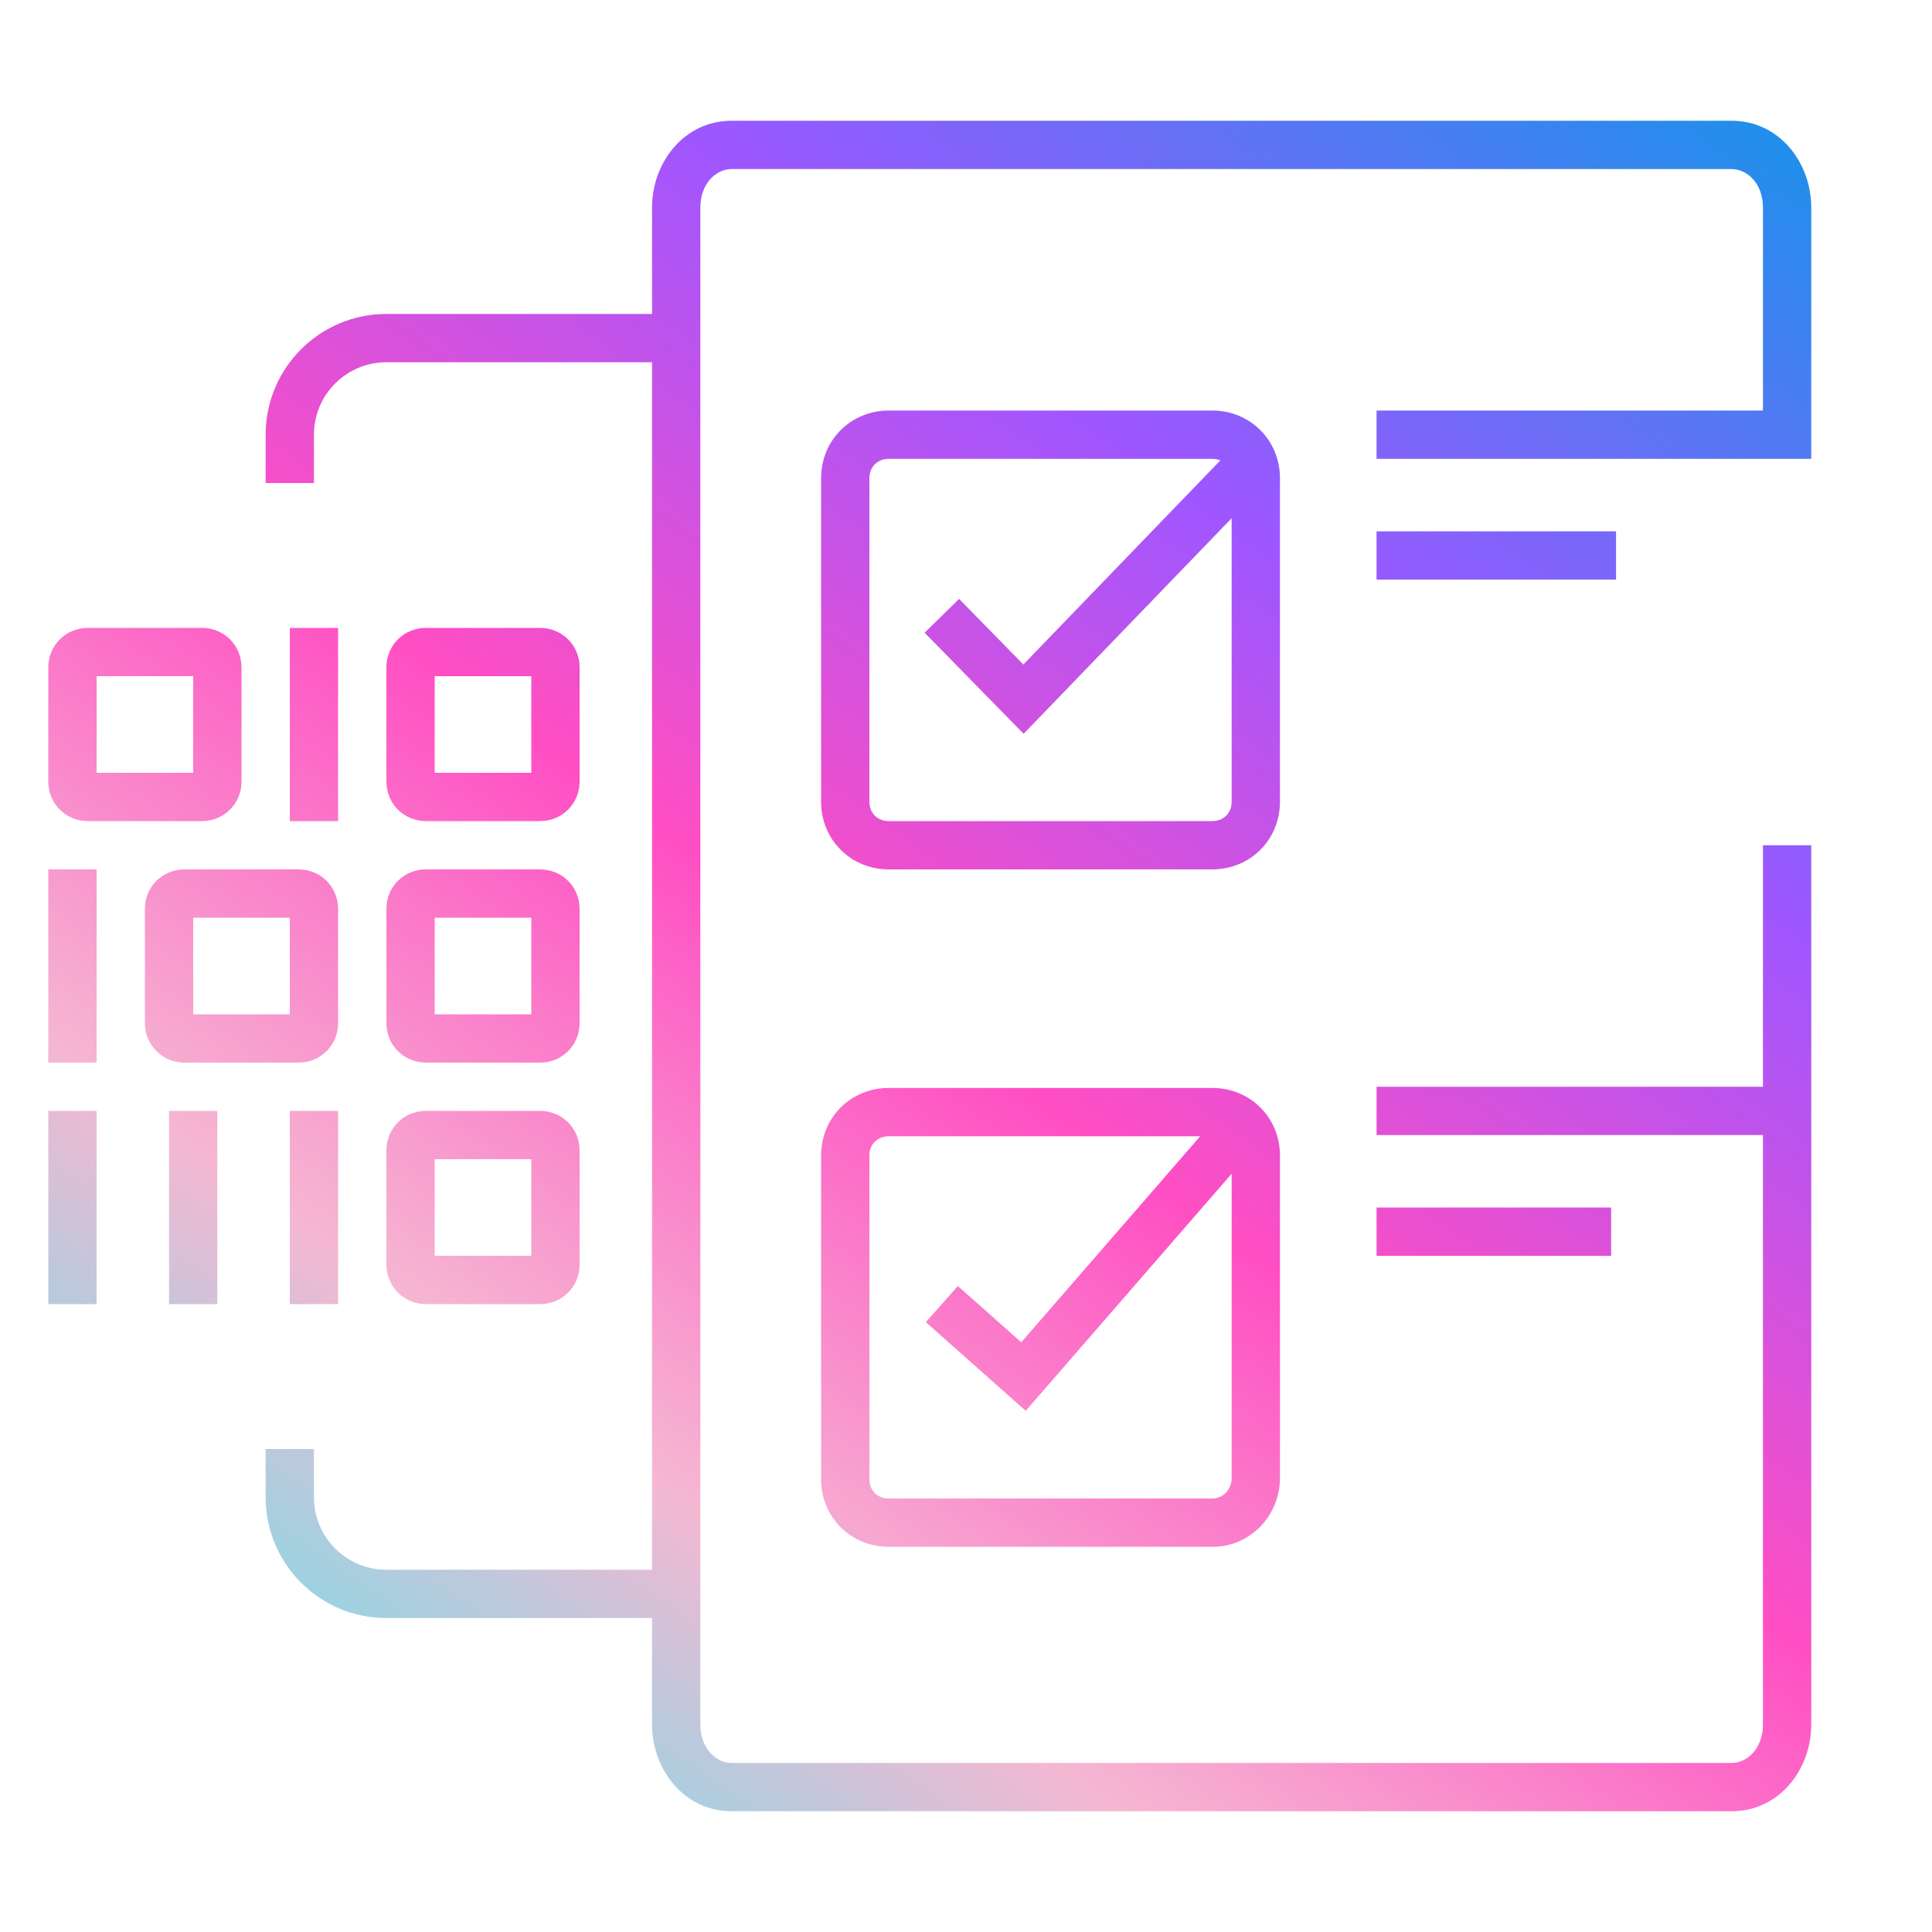 <svg width="80" height="80" viewBox="0 0 80 80" fill="none" xmlns="http://www.w3.org/2000/svg">
<path fill-rule="evenodd" clip-rule="evenodd" d="M29 8.597C29 7.573 29.675 7 30.291 7H71.709C72.325 7 73 7.573 73 8.597V17H57V19H73H74H75V8.597C75 6.712 73.659 5 71.709 5H30.291C28.341 5 27 6.712 27 8.597V13H16C13.239 13 11 15.239 11 18V20H13V18C13 16.343 14.343 15 16 15H27V65H16C14.343 65 13 63.657 13 62V60H11V62C11 64.761 13.239 67 16 67H27V71.403C27 73.288 28.341 75 30.291 75H64H71.709C73.659 75 75 73.288 75 71.403V35H73V45H57V47H73V71.403C73 72.427 72.325 73 71.709 73H64H30.291C29.675 73 29 72.427 29 71.403V8.597ZM66.917 24H57V22H66.917V24ZM36 19.802C36 19.333 36.333 19 36.802 19H50.198C50.319 19 50.432 19.022 50.531 19.064L42.375 27.516L39.714 24.8L38.286 26.2L41.666 29.65L42.386 30.384L43.1 29.645L51 21.458V33.198C51 33.667 50.667 34 50.198 34H36.802C36.333 34 36 33.667 36 33.198V19.802ZM36.802 17C35.229 17 34 18.229 34 19.802V33.198C34 34.771 35.229 36 36.802 36H50.198C51.771 36 53 34.771 53 33.198V19.802C53 18.229 51.771 17 50.198 17H36.802ZM66.714 52H57V50H66.714V52ZM36 47.846C36 47.384 36.33 47.05 36.802 47.05H49.698L42.288 55.581L39.664 53.252L38.336 54.748L41.717 57.748L42.473 58.419L43.136 57.656L51 48.601V61.194C51 61.7 50.628 62.05 50.198 62.05H36.802C36.33 62.05 36 61.716 36 61.254V47.846ZM36.802 45.05C35.232 45.05 34 46.273 34 47.846V61.254C34 62.828 35.232 64.05 36.802 64.05H50.198C51.81 64.05 53 62.724 53 61.194V47.846C53 46.273 51.768 45.05 50.198 45.05H36.802ZM4 28V32H8V28H4ZM2 27.636C2 26.723 2.723 26 3.636 26H8.364C9.277 26 10 26.723 10 27.636V32.364C10 33.277 9.277 34 8.364 34H3.636C2.723 34 2 33.277 2 32.364V27.636ZM18 32V28H22V32H18ZM17.636 26C16.723 26 16 26.723 16 27.636V32.364C16 33.277 16.723 34 17.636 34H22.364C23.277 34 24 33.277 24 32.364V27.636C24 26.723 23.277 26 22.364 26H17.636ZM12 34V26H14V34H12ZM18 52V48H22V52H18ZM17.636 46C16.723 46 16 46.723 16 47.636V52.364C16 53.277 16.723 54 17.636 54H22.364C23.277 54 24 53.277 24 52.364V47.636C24 46.723 23.277 46 22.364 46H17.636ZM12 54V46H14V54H12ZM7 46L7 54H9L9 46H7ZM2 54V46H4L4 54H2ZM8 42V38H12V42H8ZM7.636 36C6.723 36 6 36.723 6 37.636V42.364C6 43.277 6.723 44 7.636 44H12.364C13.277 44 14 43.277 14 42.364V37.636C14 36.723 13.277 36 12.364 36H7.636ZM18 38V42H22V38H18ZM16 37.636C16 36.723 16.723 36 17.636 36H22.364C23.277 36 24 36.723 24 37.636V42.364C24 43.277 23.277 44 22.364 44H17.636C16.723 44 16 43.277 16 42.364V37.636ZM2 36L2 44H4L4 36H2Z" fill="url(#paint0_linear_401_32132)"/>
<defs>
<linearGradient id="paint0_linear_401_32132" x1="2" y1="75" x2="59.95" y2="-5.795" gradientUnits="userSpaceOnUse">
<stop stop-color="#3AF2F2"/>
<stop offset="0.26" stop-color="#F5B7D2"/>
<stop offset="0.482" stop-color="#FF4EC3"/>
<stop offset="0.723" stop-color="#9F56FF"/>
<stop offset="1" stop-color="#1992EA"/>
</linearGradient>
</defs>
</svg>
